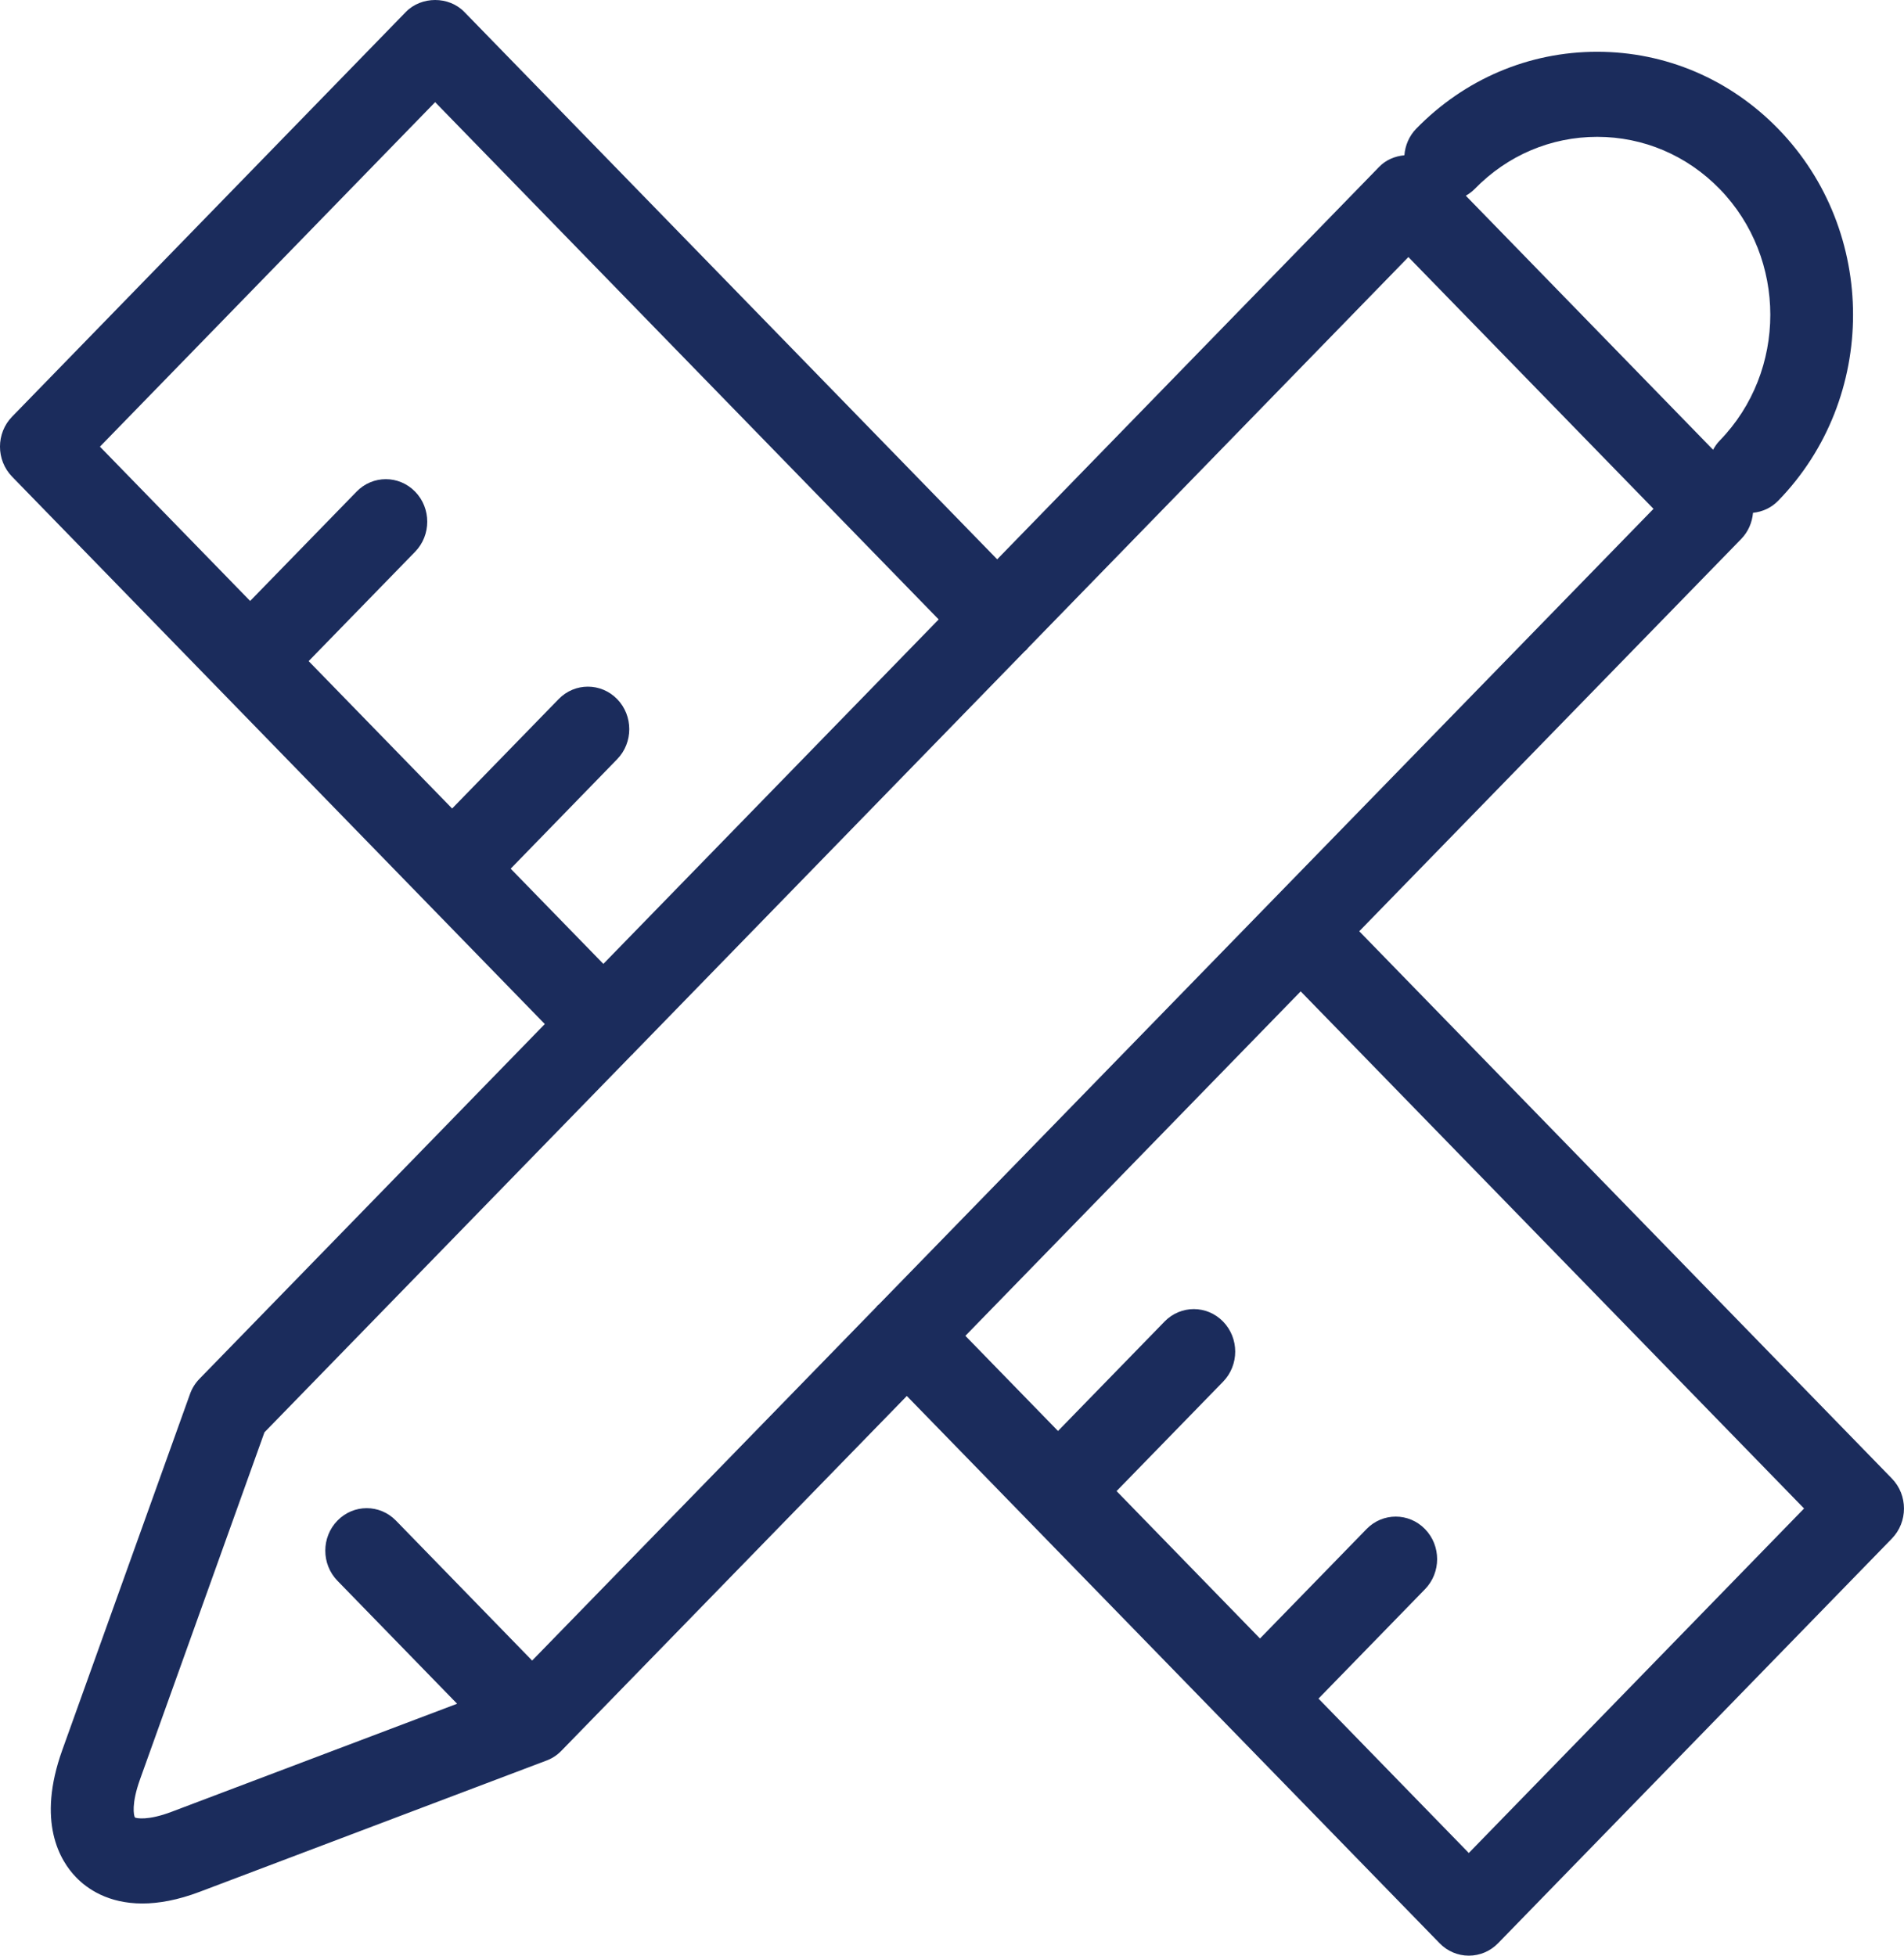 <svg xmlns:xlink="http://www.w3.org/1999/xlink" xmlns="http://www.w3.org/2000/svg" width="37" height="38" viewBox="0 0 37 38" fill="none">
<path d="M26.414 18.095L33.838 10.471C33.971 10.334 34.049 10.154 34.066 9.964C34.244 9.946 34.419 9.87 34.555 9.73C36.495 7.737 36.495 4.496 34.555 2.503C33.615 1.538 32.366 1.006 31.037 1.006C29.708 1.006 28.459 1.538 27.519 2.503C27.38 2.647 27.306 2.83 27.291 3.017C27.109 3.034 26.932 3.106 26.801 3.242L19.378 10.868L9.024 0.233C8.723 -0.078 8.188 -0.077 7.886 0.233L0.236 8.095C-0.079 8.417 -0.079 8.94 0.236 9.263L10.587 19.898L3.876 26.792C3.794 26.876 3.73 26.978 3.691 27.09L1.211 34.003C0.709 35.4 1.164 36.154 1.48 36.479C1.694 36.7 2.101 36.986 2.766 36.986C3.08 36.986 3.453 36.922 3.889 36.756L10.603 34.215C10.715 34.176 10.82 34.111 10.909 34.019L10.909 34.019L17.622 27.125L27.975 37.758C28.125 37.913 28.33 38 28.543 38C28.757 38 28.962 37.913 29.112 37.758L36.764 29.896C37.078 29.573 37.078 29.05 36.764 28.728L26.414 18.095ZM31.038 2.659C31.936 2.659 32.782 3.019 33.418 3.672C34.73 5.02 34.73 7.214 33.418 8.562C33.365 8.616 33.325 8.676 33.29 8.739L28.485 3.803C28.546 3.767 28.605 3.725 28.657 3.672C29.293 3.019 30.138 2.659 31.038 2.659ZM9.924 16.879L11.993 14.752C12.307 14.43 12.307 13.906 11.993 13.584C11.679 13.262 11.17 13.261 10.856 13.584L8.786 15.71L5.998 12.846L8.067 10.721C8.381 10.398 8.381 9.875 8.067 9.553C7.752 9.23 7.243 9.23 6.929 9.553L4.861 11.677L1.942 8.679L8.456 1.985L18.241 12.036L11.725 18.729L9.924 16.879ZM10.341 32.266L7.695 29.547C7.381 29.224 6.871 29.224 6.557 29.547C6.243 29.869 6.243 30.392 6.557 30.715L8.883 33.105L3.333 35.205C2.872 35.38 2.648 35.33 2.622 35.315C2.599 35.279 2.55 35.049 2.721 34.575V34.574L5.139 27.831L12.278 20.497C12.284 20.492 12.29 20.489 12.295 20.484C12.3 20.479 12.303 20.472 12.308 20.467L19.914 12.654C19.925 12.643 19.939 12.635 19.95 12.623C19.961 12.612 19.969 12.598 19.98 12.586L27.369 4.995L32.132 9.887L17.082 25.343C17.072 25.352 17.061 25.359 17.051 25.369C17.041 25.379 17.035 25.39 17.026 25.4L10.341 32.266ZM28.543 36.005L25.622 33.005L27.692 30.879C28.006 30.556 28.006 30.034 27.692 29.711C27.378 29.388 26.868 29.388 26.555 29.711L24.485 31.837L21.698 28.973L23.768 26.847C24.082 26.524 24.082 26.001 23.768 25.679C23.454 25.356 22.944 25.356 22.63 25.679L20.56 27.805L18.76 25.956L25.276 19.263L35.058 29.311L28.543 36.005Z" fill="#1B2C5C"/>
</svg>